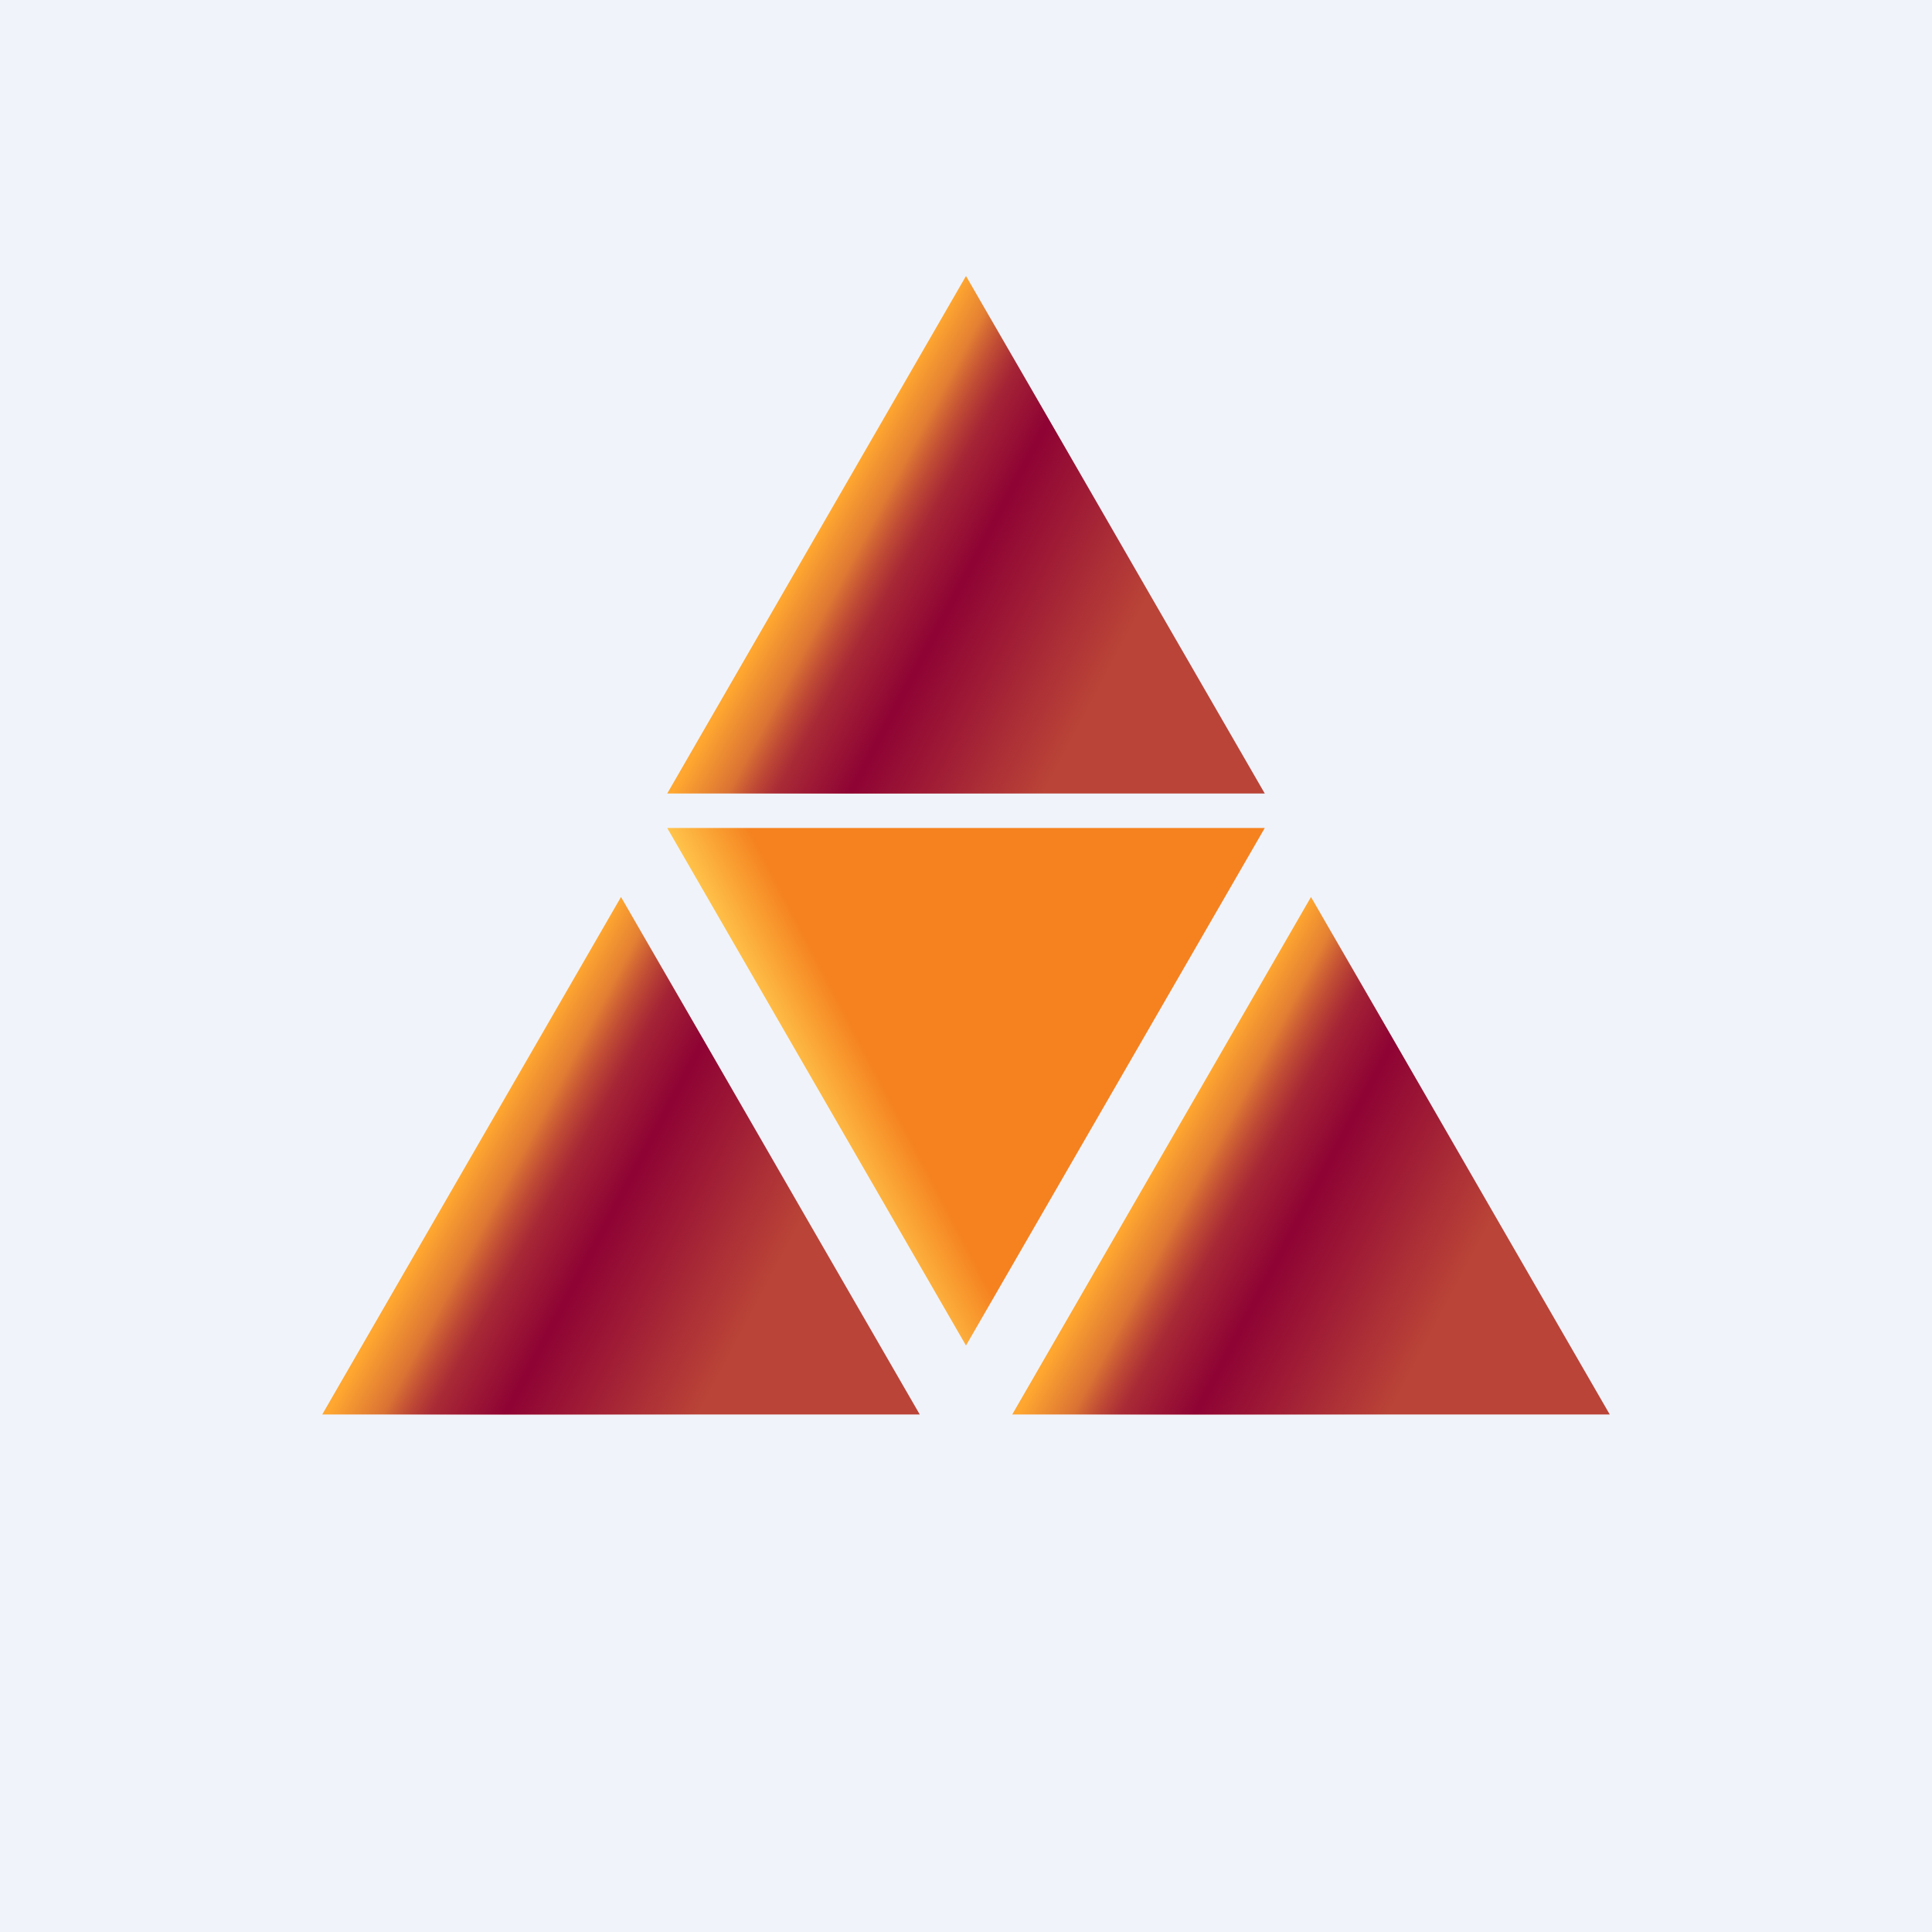 <svg width="56" height="56" fill="none" xmlns="http://www.w3.org/2000/svg"><path fill="#F0F3FA" d="M0 0h56v56H0z"/><path d="m38 26 8.66 15H29.34L38 26Z" fill="url(#a)"/><path d="m38 26 8.66 15H29.34L38 26Z" fill="url(#b)"/><path d="m28 8 8.66 15H19.34L28 8Z" fill="url(#c)"/><path d="m28 8 8.66 15H19.34L28 8Z" fill="url(#d)"/><path d="m28 39 8.66-15H19.34L28 39Z" fill="url(#e)"/><path d="m18 26 8.66 15H9.34L18 26Z" fill="url(#f)"/><path d="m18 26 8.66 15H9.34L18 26Z" fill="url(#g)"/><defs><linearGradient id="a" x1="33.569" y1="33.75" x2="46.683" y2="41.144" gradientUnits="userSpaceOnUse"><stop stop-color="#FFA730"/><stop offset=".173" stop-color="#BA4437"/></linearGradient><linearGradient id="b" x1="34.183" y1="35.227" x2="41.295" y2="39.002" gradientUnits="userSpaceOnUse"><stop stop-color="#8E0234" stop-opacity="0"/><stop offset=".386" stop-color="#8E0234"/><stop offset="1" stop-color="#8E0234" stop-opacity="0"/></linearGradient><linearGradient id="c" x1="23.57" y1="15.75" x2="36.683" y2="23.144" gradientUnits="userSpaceOnUse"><stop stop-color="#FFA730"/><stop offset=".173" stop-color="#BA4437"/></linearGradient><linearGradient id="d" x1="24.183" y1="17.227" x2="31.295" y2="21.002" gradientUnits="userSpaceOnUse"><stop stop-color="#8E0234" stop-opacity="0"/><stop offset=".386" stop-color="#8E0234"/><stop offset="1" stop-color="#8E0234" stop-opacity="0"/></linearGradient><linearGradient id="e" x1="35.661" y1="23.262" x2="22.555" y2="30.108" gradientUnits="userSpaceOnUse"><stop offset=".859" stop-color="#F5821F"/><stop offset="1" stop-color="#FFC34A"/></linearGradient><linearGradient id="f" x1="13.569" y1="33.75" x2="26.683" y2="41.144" gradientUnits="userSpaceOnUse"><stop stop-color="#FFA730"/><stop offset=".173" stop-color="#BA4437"/></linearGradient><linearGradient id="g" x1="14.183" y1="35.227" x2="21.295" y2="39.002" gradientUnits="userSpaceOnUse"><stop stop-color="#8E0234" stop-opacity="0"/><stop offset=".386" stop-color="#8E0234"/><stop offset="1" stop-color="#8E0234" stop-opacity="0"/></linearGradient></defs></svg>